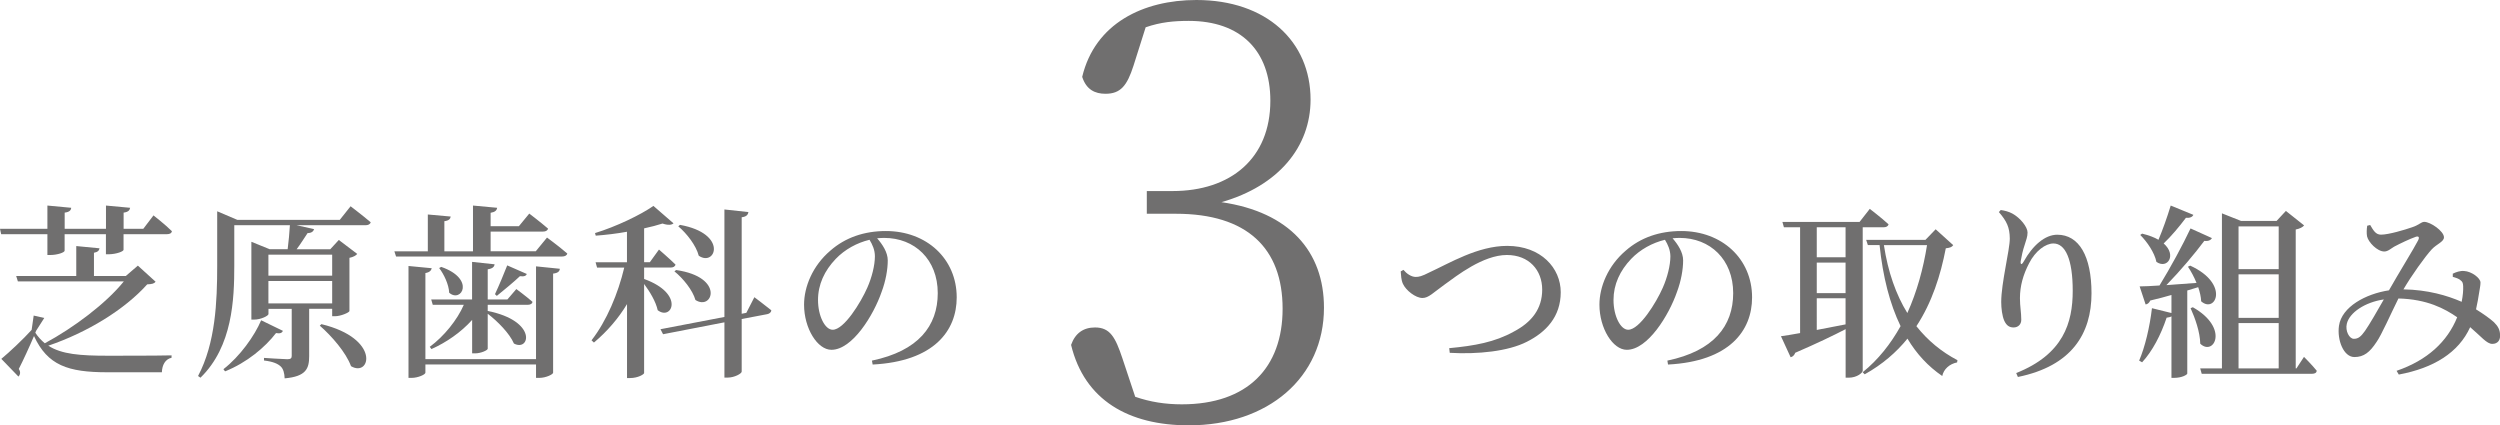 <?xml version="1.0" encoding="utf-8"?>
<!-- Generator: Adobe Illustrator 24.3.1, SVG Export Plug-In . SVG Version: 6.00 Build 0)  -->
<svg version="1.1" id="レイヤー_1" xmlns="http://www.w3.org/2000/svg" xmlns:xlink="http://www.w3.org/1999/xlink" x="0px"
	 y="0px" viewBox="0 0 414.02 70.44" style="enable-background:new 0 0 414.02 70.44;" xml:space="preserve">
<style type="text/css">
	.st0{fill:#706F6F;}
</style>
<g>
	<g>
		<path class="st0" d="M7.85,38.78H0.19L0,37.89h7.85v-3.85l3.94,0.37c-0.03,0.4-0.28,0.71-1.08,0.8v2.68h6.84v-3.85l4,0.37
			c-0.06,0.4-0.31,0.71-1.08,0.8v2.68h3.26l1.69-2.22c0,0,1.97,1.54,3.05,2.62c-0.06,0.34-0.37,0.49-0.8,0.49h-7.21v2.59
			c0,0.25-1.11,0.71-2.43,0.74h-0.49v-3.33h-6.84v2.74c0,0.28-1.17,0.71-2.4,0.71H7.85V38.78z M25.77,46.66
			c-0.25,0.31-0.59,0.4-1.39,0.43c-3.76,4.19-9.88,7.94-16.38,10.16c2.19,1.42,5.27,1.66,9.85,1.66c2.37,0,8.07,0,10.56-0.06v0.4
			c-1.05,0.22-1.57,1.23-1.6,2.4h-9.05c-6.5,0-9.88-1.14-12.13-6c-0.74,1.75-1.85,4.16-2.52,5.45c0.34,0.49,0.25,0.96-0.06,1.26
			l-2.83-2.93c1.35-1.11,3.66-3.29,5.02-4.8l0.34-2.37l1.75,0.4l-1.35,2.12L5.85,55.1c0.46,0.71,0.99,1.26,1.57,1.75
			c4.8-2.59,10.1-6.56,13.09-10.25H2.96l-0.28-0.89h9.95v-4.96l3.85,0.37c-0.06,0.37-0.28,0.62-0.92,0.74v3.85h5.27l2-1.72
			L25.77,46.66z"/>
		<path class="st0" d="M58.06,34.16c0,0,2.06,1.57,3.33,2.65c-0.09,0.34-0.43,0.49-0.86,0.49H49.13l2.89,0.65
			c-0.12,0.37-0.43,0.65-1.08,0.65c-0.55,0.8-1.14,1.79-1.82,2.68h5.57l1.42-1.54l3.05,2.31c-0.18,0.25-0.65,0.52-1.29,0.65v8.81
			c-0.03,0.25-1.45,0.86-2.4,0.86h-0.46v-1.23H51.2v7.85c0,2.03-0.49,3.36-4.06,3.67c-0.03-0.86-0.22-1.57-0.65-1.97
			c-0.46-0.43-1.2-0.8-2.77-0.99v-0.43c0,0,3.23,0.22,3.88,0.22c0.55,0,0.71-0.18,0.71-0.55v-7.79h-3.85v0.86
			c0,0.28-1.23,0.92-2.4,0.92h-0.43V40.04l3.02,1.23h2.99c0.15-1.23,0.31-2.77,0.37-3.97h-9.21v6.68c0,5.57-0.28,13.39-5.6,18.57
			l-0.4-0.28c2.89-5.45,3.17-12.29,3.17-18.29v-8.99l3.33,1.42h16.97L58.06,34.16z M46.85,54.79c-0.15,0.34-0.43,0.49-1.14,0.37
			c-1.79,2.34-4.83,4.9-8.44,6.34L37,61.14c2.74-2.12,5.17-5.54,6.25-8.1L46.85,54.79z M44.45,42.17v3.48h10.56v-3.48H44.45z
			 M55.01,50.24v-3.7H44.45v3.7H55.01z M53.23,53.68c9.88,2.4,8.1,8.87,4.9,6.96c-0.83-2.28-3.23-5.02-5.17-6.71L53.23,53.68z"/>
		<path class="st0" d="M90.59,39.34c0,0,2.09,1.54,3.36,2.65c-0.09,0.34-0.43,0.49-0.86,0.49h-27.5l-0.28-0.86h5.54v-6.1l3.79,0.34
			c-0.06,0.4-0.31,0.68-1.05,0.77v4.99h4.74v-7.58l4,0.37c-0.06,0.43-0.34,0.71-1.08,0.83v2.22h4.68l1.72-2.09
			c0,0,1.91,1.45,3.11,2.49c-0.09,0.34-0.4,0.49-0.83,0.49h-8.68v3.26h7.48L90.59,39.34z M88.77,44.11l3.94,0.4
			c-0.03,0.4-0.28,0.71-1.11,0.8v16.41c0,0.28-1.2,0.86-2.28,0.86h-0.55v-2.22H70.45v1.36c0,0.31-1.23,0.86-2.28,0.86h-0.52V44.05
			l3.85,0.37c-0.09,0.37-0.34,0.68-1.05,0.8v14.26h18.32V44.11z M71.41,49.59h6.77v-6.22l3.73,0.4c-0.06,0.43-0.34,0.71-1.14,0.83
			v4.99h3.26l1.48-1.72c0,0,1.63,1.2,2.68,2.12c-0.06,0.34-0.4,0.49-0.8,0.49h-6.62v1.02c8.31,1.66,6.96,6.81,4.34,5.39
			c-0.71-1.66-2.71-3.69-4.34-4.93v5.79c0,0.25-1.11,0.77-2.09,0.77h-0.49v-5.54c-1.85,2.06-4.28,3.73-6.74,4.83l-0.28-0.37
			c2.37-1.75,4.56-4.46,5.64-6.96h-5.14L71.41,49.59z M73.07,44.2c5.73,2,3.33,6.04,1.32,4.28c-0.06-1.39-0.89-3.08-1.66-4.09
			L73.07,44.2z M87.24,45.37c-0.12,0.31-0.4,0.46-1.14,0.37c-0.86,0.83-2.65,2.31-3.82,3.26l-0.31-0.28
			c0.65-1.36,1.57-3.6,2.03-4.77L87.24,45.37z"/>
		<path class="st0" d="M106.67,46.2c6.81,2.46,4.59,6.99,2.25,5.17c-0.31-1.42-1.29-3.05-2.25-4.34v14.75
			c0,0.18-0.95,0.83-2.37,0.83h-0.46V50.36c-1.45,2.4-3.29,4.53-5.48,6.37l-0.4-0.37c2.52-3.23,4.4-7.76,5.42-12.04h-4.5l-0.25-0.89
			h5.2v-5.05c-1.69,0.31-3.48,0.52-5.17,0.65l-0.12-0.43c3.45-1.05,7.57-3.02,9.67-4.5l3.33,2.89c-0.31,0.28-0.92,0.34-1.82,0.03
			c-0.86,0.28-1.91,0.55-3.05,0.8v5.6h0.95l1.51-2.09c0,0,1.72,1.48,2.74,2.49c-0.09,0.34-0.4,0.49-0.83,0.49h-4.37V46.2z
			 M124.93,49.22c0,0,1.72,1.29,2.8,2.16c0,0.34-0.31,0.58-0.68,0.65l-4.22,0.8v8.71c0,0.34-1.23,0.99-2.28,0.99h-0.58v-9.15
			l-10.16,1.97l-0.43-0.83l10.59-2.03v-17.8l3.97,0.43c-0.06,0.43-0.31,0.77-1.11,0.86v15.98l0.77-0.15L124.93,49.22z M111.97,44.72
			c8.13,1.17,6.04,6.8,3.2,4.96c-0.46-1.63-2.06-3.6-3.48-4.74L111.97,44.72z M112.61,37.24c8.04,1.45,5.88,7.02,3.11,5.11
			c-0.43-1.69-2-3.7-3.39-4.87L112.61,37.24z"/>
		<path class="st0" d="M144.4,59.72c7.67-1.6,10.9-5.73,10.9-11.18c0-5.57-3.82-9.14-8.87-9.14c-0.37,0-0.77,0.03-1.17,0.06
			c0.86,0.99,1.76,2.31,1.76,3.66c0,1.51-0.34,3.42-1.02,5.23c-1.32,3.82-4.83,9.58-8.31,9.58c-2.31,0-4.53-3.54-4.53-7.48
			c0-2.96,1.42-6.44,4.34-8.93c2.49-2.19,5.64-3.26,9.21-3.26c6.74,0,11.73,4.59,11.73,10.99c0,5.51-3.73,10.59-13.92,11.12
			L144.4,59.72z M144,39.71c-2.06,0.49-4.1,1.6-5.6,3.17c-1.85,1.94-2.93,4.22-2.93,6.8c0,2.68,1.17,4.93,2.43,4.93
			c1.88,0,4.65-4.5,5.73-6.96c0.74-1.66,1.26-3.7,1.26-5.2C144.89,41.4,144.49,40.51,144,39.71z"/>
		<path class="st0" d="M232.42,44.69c0.52,0.62,1.29,1.17,2.03,1.17c0.52,0,0.99-0.09,2.25-0.74c3.36-1.54,8.04-4.4,12.9-4.4
			c5.63,0,8.87,3.7,8.87,7.67c0,4.06-2.43,6.62-5.63,8.22c-3.08,1.57-8.1,2.09-12.75,1.82l-0.09-0.77c4.22-0.4,7.54-0.99,10.69-2.74
			c2.99-1.57,4.71-3.79,4.71-6.96c0-3.2-2.16-5.73-5.85-5.73c-3.94,0-8.31,3.45-10.28,4.87c-1.94,1.39-2.68,2.25-3.7,2.25
			c-1.14,0-2.74-1.26-3.23-2.34c-0.31-0.65-0.31-1.42-0.37-2.06L232.42,44.69z"/>
		<path class="st0" d="M276.13,59.72c7.67-1.6,10.9-5.73,10.9-11.18c0-5.57-3.82-9.14-8.87-9.14c-0.37,0-0.77,0.03-1.17,0.06
			c0.86,0.99,1.75,2.31,1.75,3.66c0,1.51-0.34,3.42-1.02,5.23c-1.32,3.82-4.83,9.58-8.31,9.58c-2.31,0-4.53-3.54-4.53-7.48
			c0-2.96,1.42-6.44,4.34-8.93c2.49-2.19,5.63-3.26,9.21-3.26c6.74,0,11.73,4.59,11.73,10.99c0,5.51-3.73,10.59-13.92,11.12
			L276.13,59.72z M275.73,39.71c-2.06,0.49-4.1,1.6-5.6,3.17c-1.85,1.94-2.92,4.22-2.92,6.8c0,2.68,1.17,4.93,2.43,4.93
			c1.88,0,4.65-4.5,5.73-6.96c0.74-1.66,1.26-3.7,1.26-5.2C276.62,41.4,276.22,40.51,275.73,39.71z"/>
		<path class="st0" d="M308.48,61.41c0,0.28-0.89,1.14-2.34,1.14h-0.49v-8.04c-2.03,1.05-4.77,2.37-8.34,3.91
			c-0.15,0.4-0.43,0.68-0.77,0.74l-1.6-3.48c0.74-0.09,1.82-0.28,3.17-0.52V37.64h-2.68l-0.25-0.89h12.78l1.69-2.16
			c0,0,1.94,1.48,3.11,2.56c-0.09,0.34-0.4,0.49-0.83,0.49h-3.45V61.41z M300.87,37.64v4.96h4.77v-4.96H300.87z M300.87,48.54h4.77
			v-5.05h-4.77V48.54z M300.87,54.64c1.48-0.28,3.11-0.59,4.77-0.92V49.4h-4.77V54.64z M323.47,40.6c-0.25,0.34-0.52,0.43-1.23,0.52
			c-0.86,4.46-2.28,8.96-4.87,12.9c1.88,2.37,4.16,4.25,6.8,5.63l-0.06,0.37c-1.26,0.25-2.22,1.11-2.46,2.25
			c-2.34-1.6-4.25-3.66-5.76-6.19c-1.85,2.28-4.16,4.28-7.08,5.91l-0.34-0.34c2.59-2.09,4.65-4.71,6.28-7.64
			c-1.79-3.7-2.93-8.16-3.48-13.43h-1.94l-0.28-0.86h9.82l1.69-1.75L323.47,40.6z M311.99,40.6c0.68,4.46,2,8.19,3.88,11.24
			c1.6-3.54,2.65-7.39,3.26-11.24H311.99z"/>
		<path class="st0" d="M331.03,35.12l0.31-0.34c0.65,0.09,1.36,0.28,1.91,0.58c1.36,0.74,2.53,2.25,2.53,3.14
			c0,0.74-0.25,1.26-0.46,2c-0.34,0.99-0.52,1.88-0.68,2.77c-0.06,0.58,0.18,0.62,0.49,0.06c1.51-2.71,3.54-4.46,5.57-4.46
			c3.6,0,5.67,3.54,5.67,9.7c0,6.71-3.29,12.04-12.19,13.86l-0.28-0.65c7.82-3.11,9.36-8.34,9.36-13.61s-1.23-7.85-3.2-7.85
			c-1.29,0-2.99,1.23-4.03,3.29c-0.99,1.91-1.51,3.76-1.51,5.79c0,1.36,0.22,2.34,0.22,3.57c0,0.77-0.55,1.26-1.26,1.26
			s-1.17-0.31-1.54-1.08c-0.37-0.8-0.52-2.12-0.52-3.14c0-3.14,1.42-8.62,1.42-10.5C332.82,37.64,332.33,36.63,331.03,35.12z"/>
		<path class="st0" d="M362.23,48.11v13.76c-0.03,0.19-0.86,0.71-2.22,0.71h-0.4V52.39c-0.18,0.12-0.46,0.18-0.8,0.22
			c-0.95,2.86-2.37,5.57-4.06,7.39l-0.49-0.28c0.96-2.22,1.76-5.57,2.12-8.68l3.23,0.8v-2.99c-1.05,0.31-2.22,0.62-3.51,0.92
			c-0.15,0.37-0.46,0.62-0.77,0.65l-0.99-2.99c0.74,0,1.91-0.06,3.29-0.15c1.82-2.96,3.85-6.71,5.14-9.45l3.54,1.6
			c-0.19,0.34-0.58,0.55-1.26,0.46c-1.51,2.03-3.94,4.93-6.28,7.33c1.51-0.12,3.23-0.25,4.99-0.37c-0.4-0.99-0.92-1.94-1.42-2.68
			l0.37-0.18c6.62,3.02,4.19,8.01,1.82,5.91c-0.03-0.74-0.22-1.54-0.49-2.34L362.23,48.11z M363.24,35.58
			c-0.15,0.34-0.55,0.55-1.23,0.49c-1.14,1.51-2.43,3.05-3.69,4.25c2.22,1.94,0.62,4.31-1.2,3.05c-0.31-1.54-1.57-3.36-2.68-4.46
			l0.31-0.22c1.14,0.28,2.03,0.62,2.71,1.02c0.68-1.6,1.45-3.76,2.03-5.67L363.24,35.58z M363.15,50.88
			c6.13,3.48,3.45,8.19,1.23,6.04c-0.03-1.91-0.86-4.25-1.6-5.88L363.15,50.88z M381.56,59.1c0,0,1.35,1.35,2.12,2.31
			c-0.06,0.34-0.34,0.49-0.77,0.49h-18.29l-0.25-0.89h3.6V35.33l3.17,1.26h5.88l1.54-1.66l3.02,2.4c-0.22,0.28-0.71,0.55-1.39,0.68
			v23h0.12L381.56,59.1z M370.72,37.49v7.08h6.65v-7.08H370.72z M377.37,45.43h-6.65v7.21h6.65V45.43z M370.72,61.01h6.65V53.5
			h-6.65V61.01z"/>
		<path class="st0" d="M406.17,45.34c0.55-0.28,1.26-0.52,1.91-0.46c1.23,0.06,2.71,1.17,2.71,1.91c0,0.52-0.15,1.14-0.25,1.82
			c-0.09,0.59-0.25,1.57-0.49,2.62c1.2,0.74,2.28,1.51,2.96,2.12c0.68,0.68,1.05,1.29,1.02,2.31c0,0.65-0.37,1.29-1.29,1.29
			s-1.82-1.2-3.66-2.77c-1.91,4.22-6.04,6.77-11.82,7.85l-0.37-0.62c5.11-1.75,8.41-4.83,10.04-8.87c-2.06-1.42-4.96-2.99-9.73-3.11
			c-1.29,2.59-2.83,6.1-3.63,7.21c-1.11,1.69-2.09,2.49-3.66,2.49c-1.79,0-2.89-2.8-2.56-5.17c0.46-3.17,4.46-5.3,8.28-5.88
			c1.51-2.68,4.25-7.11,4.83-8.28c0.28-0.55,0.06-0.74-0.4-0.58c-0.99,0.34-2.59,1.11-3.57,1.63c-0.49,0.28-1.02,0.8-1.63,0.8
			c-1.17,0-2.65-1.54-2.86-2.52c-0.09-0.52-0.06-1.2,0.03-1.75l0.49-0.12c0.52,0.86,0.89,1.6,1.79,1.6c1.26,0,3.94-0.8,5.17-1.23
			c1.14-0.37,1.48-0.89,2-0.89c1.02,0,3.26,1.54,3.26,2.56c0,0.74-1.2,1.11-2.03,2c-1.11,1.2-3.39,4.4-4.68,6.62
			c4,0.06,7.27,1.02,9.64,2.06c0.21-1.02,0.28-1.94,0.25-2.59c-0.03-0.52-0.09-0.74-0.49-1.02c-0.31-0.25-0.68-0.37-1.23-0.52V45.34
			z M394.78,49.59c-3.14,0.46-5.7,2.19-6.13,4.03c-0.28,1.17,0.4,2.49,1.17,2.49c0.74,0,1.17-0.37,1.85-1.32
			C392.4,53.75,393.76,51.38,394.78,49.59z"/>
	</g>
	<g>
		<path class="st0" d="M187.71,10.9c-1.06,3.28-2.12,4.63-4.63,4.63c-1.74,0-3.18-0.68-3.86-2.8C181.34,3.86,189.35,0,198.13,0
			c11.58,0,18.91,6.85,18.91,16.5c0,7.82-5.31,14.28-14.76,16.98c11.29,1.64,16.98,8.2,16.98,17.47c0,11.58-9.26,19.49-22.39,19.49
			c-9.94,0-17.27-4.15-19.49-13.32c0.68-1.93,2.03-2.89,3.96-2.89c2.51,0,3.38,1.64,4.54,5.11l2.12,6.37
			c2.51,0.87,5.02,1.25,7.72,1.25c10.9,0,16.69-6.08,16.69-15.83c0-10.04-5.89-15.73-17.66-15.73h-4.83v-3.76h4.25
			c9.65,0,16.21-5.4,16.21-14.96c0-8.3-4.92-13.22-13.51-13.22c-2.41,0-4.63,0.19-7.14,1.06L187.71,10.9z"/>
	</g>
</g>
</svg>
